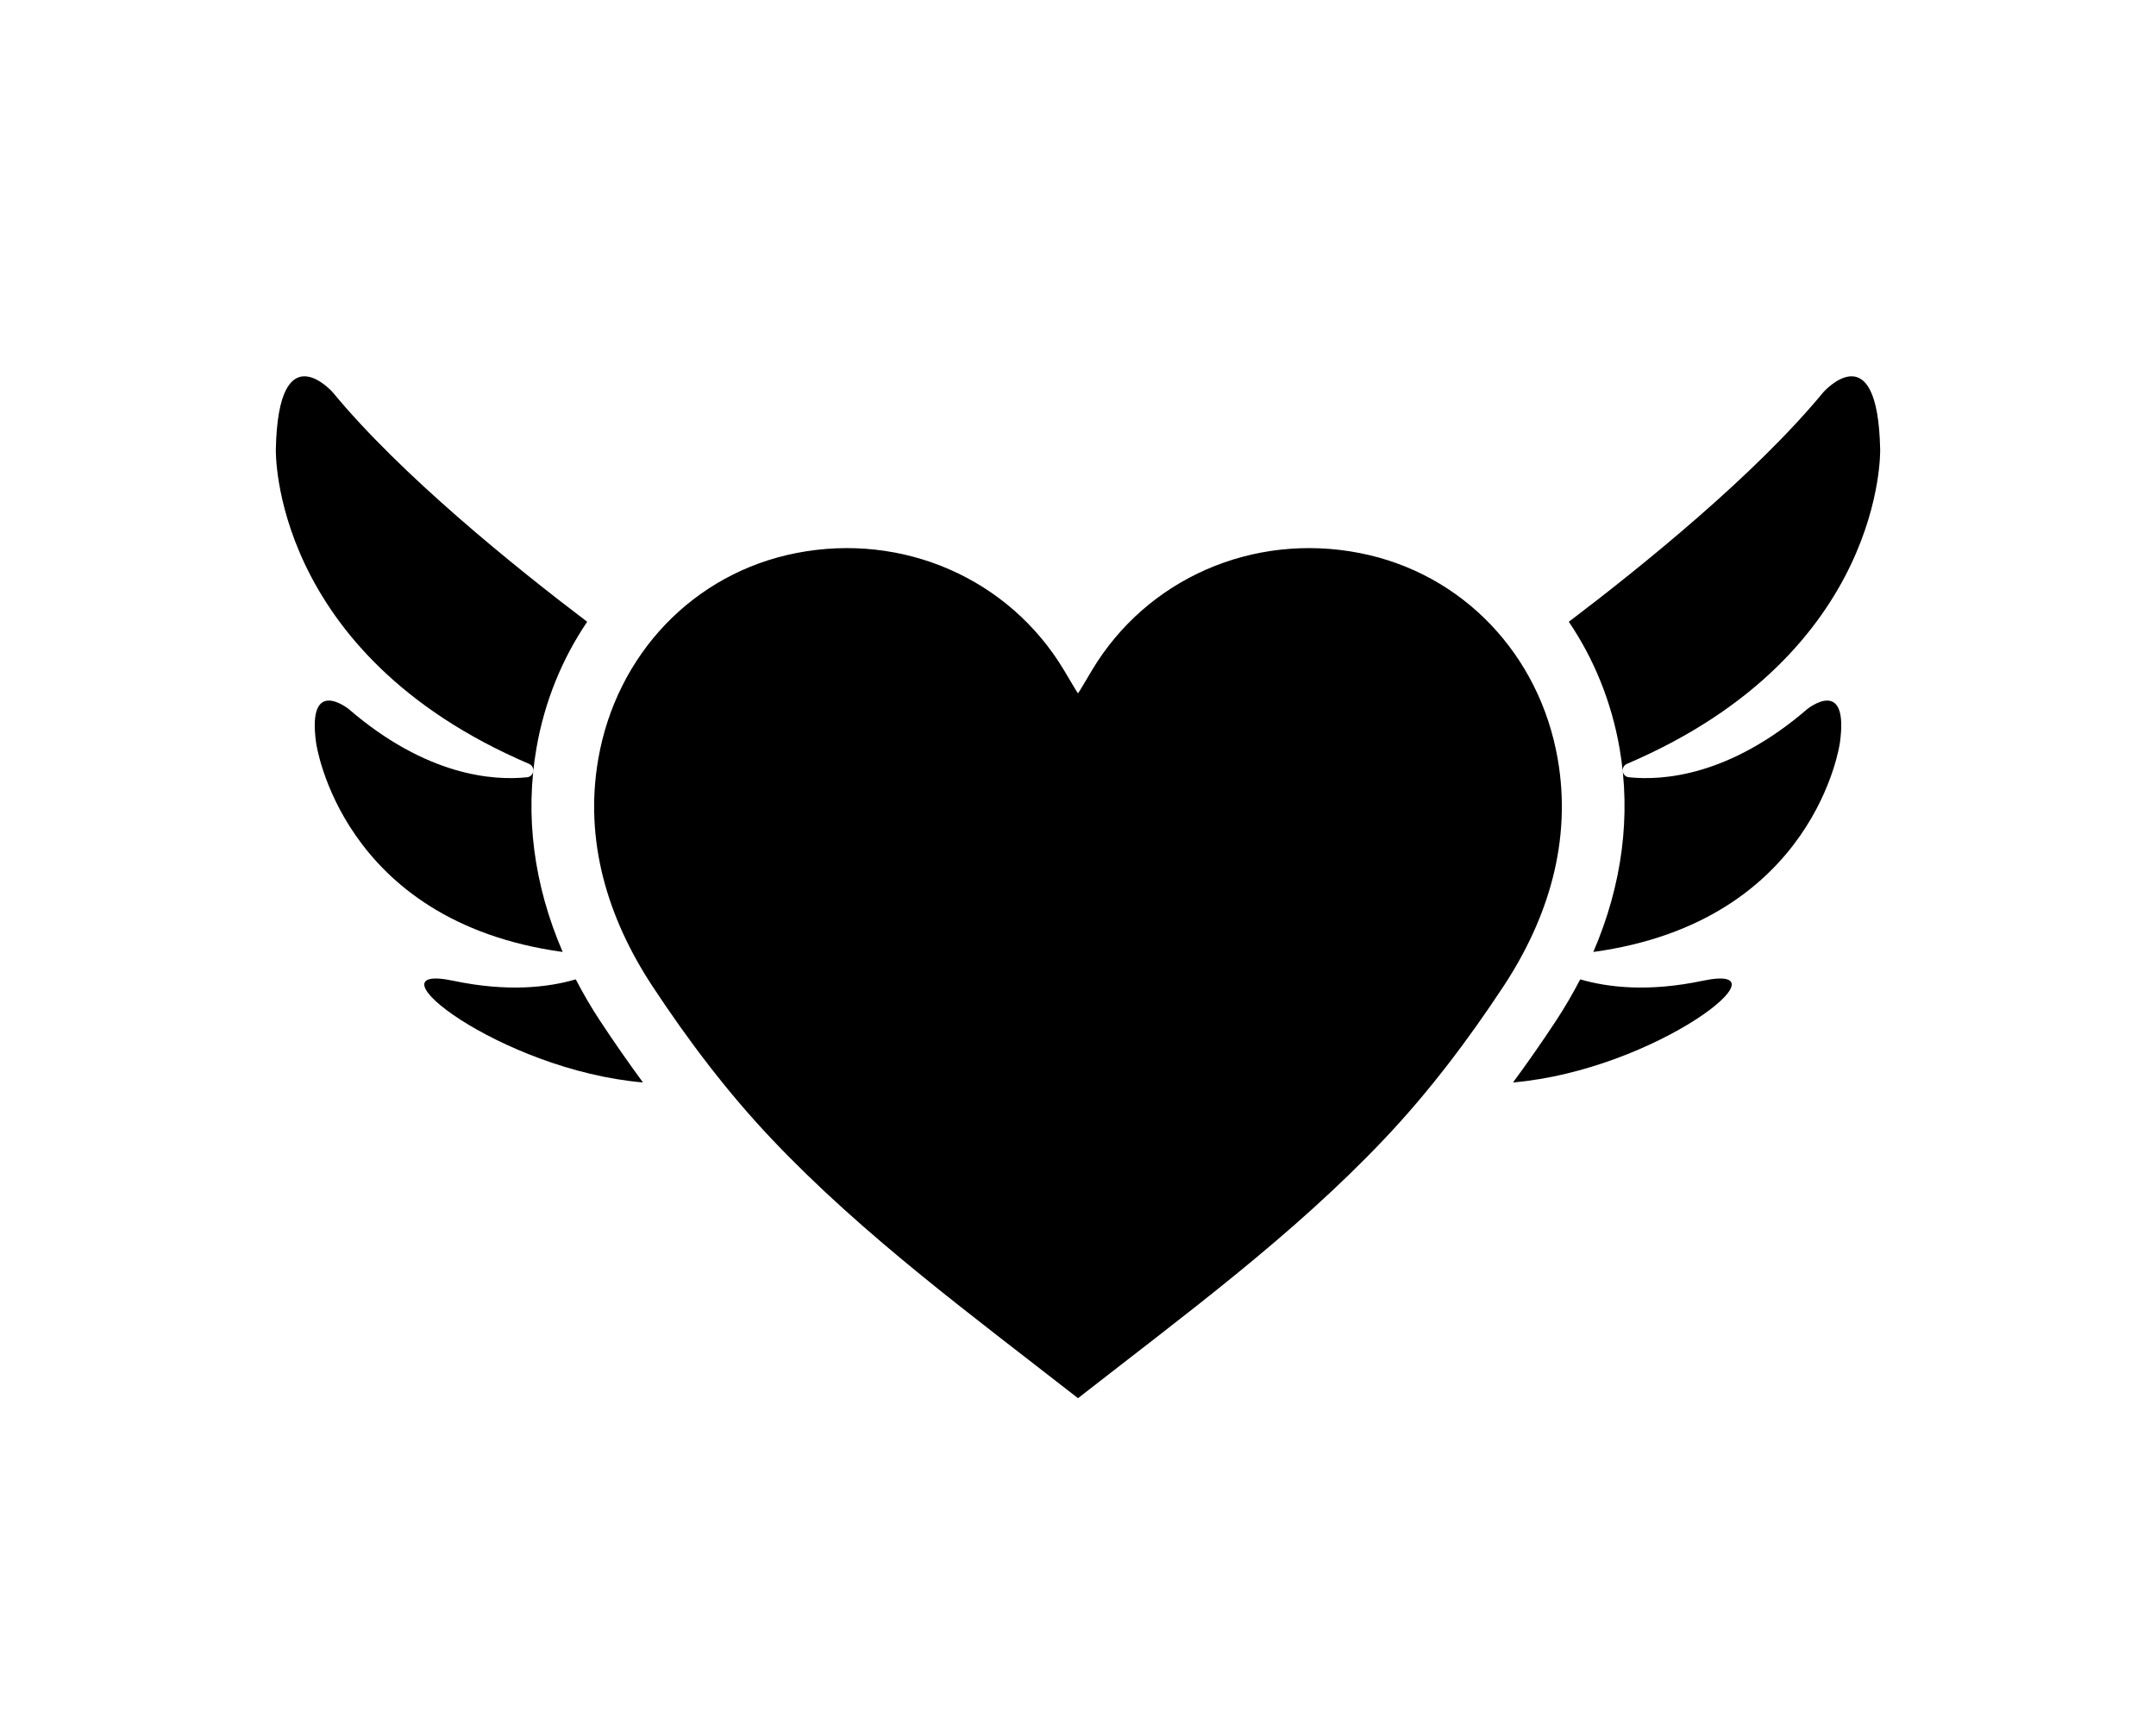 <svg version="1.0" preserveAspectRatio="xMidYMid meet" height="160" viewBox="0 0 150 120" zoomAndPan="magnify" width="200" xmlns:xlink="http://www.w3.org/1999/xlink" xmlns="http://www.w3.org/2000/svg"><defs><clipPath id="e5a907e170"><path clip-rule="nonzero" d="M 41 38 L 109 38 L 109 97.266 L 41 97.266 Z M 41 38"></path></clipPath></defs><rect fill-opacity="1" height="144" y="-12" fill="#ffffff" width="180" x="-15"></rect><rect fill-opacity="1" height="144" y="-12" fill="#ffffff" width="180" x="-15"></rect><g clip-path="url(#e5a907e170)"><path fill-rule="nonzero" fill-opacity="1" d="M 108.375 52.793 C 107.113 45.543 101.777 39.879 94.602 38.473 C 87.176 37.02 79.785 40.254 75.973 46.625 C 75.684 47.109 75.012 48.254 75 48.234 C 74.988 48.254 74.316 47.109 74.027 46.625 C 70.215 40.254 62.824 37.02 55.398 38.473 C 48.223 39.879 42.887 45.543 41.625 52.793 C 40.633 58.48 42.27 63.855 45.383 68.59 C 47.859 72.352 50.621 76.004 53.719 79.266 C 60.078 85.973 67.539 91.438 75 97.266 C 82.461 91.438 89.922 85.973 96.281 79.266 C 99.379 76.004 102.141 72.352 104.617 68.59 C 107.73 63.855 109.367 58.48 108.375 52.793 Z M 108.375 52.793" fill="#000000"></path></g><path fill-rule="nonzero" fill-opacity="1" d="M 37.324 52.039 C 37.887 48.797 39.113 45.82 40.852 43.254 C 35.805 39.43 27.887 33.043 23.145 27.285 C 23.145 27.285 19.363 23.012 19.191 31.254 C 19.191 31.254 18.789 45.434 36.805 53.137 C 37.262 53.332 37.172 54.016 36.676 54.07 C 34.336 54.316 29.688 54 24.258 49.324 C 24.258 49.324 21.34 46.973 21.992 51.672 C 21.992 51.672 23.68 64.102 39.148 66.223 C 37.137 61.566 36.504 56.742 37.324 52.039 Z M 37.324 52.039" fill="#000000"></path><path fill-rule="nonzero" fill-opacity="1" d="M 40.059 68.129 C 38.125 68.695 35.305 69.02 31.535 68.227 C 25.25 66.898 34.777 74.438 44.734 75.301 C 43.734 73.941 42.738 72.516 41.742 71.004 C 41.117 70.059 40.562 69.098 40.059 68.129 Z M 40.059 68.129" fill="#000000"></path><path fill-rule="nonzero" fill-opacity="1" d="M 118.465 68.227 C 114.695 69.02 111.875 68.695 109.941 68.129 C 109.438 69.098 108.883 70.059 108.258 71.008 C 107.262 72.52 106.27 73.941 105.266 75.301 C 115.223 74.438 124.75 66.898 118.465 68.227 Z M 118.465 68.227" fill="#000000"></path><path fill-rule="nonzero" fill-opacity="1" d="M 125.742 49.324 C 120.312 54 115.664 54.316 113.324 54.07 C 112.828 54.016 112.738 53.332 113.195 53.137 C 131.211 45.434 130.809 31.254 130.809 31.254 C 130.637 23.012 126.855 27.285 126.855 27.285 C 122.113 33.043 114.195 39.43 109.148 43.254 C 110.887 45.82 112.109 48.797 112.676 52.039 C 113.496 56.742 112.863 61.566 110.852 66.223 C 126.32 64.102 128.008 51.672 128.008 51.672 C 128.66 46.973 125.742 49.324 125.742 49.324 Z M 125.742 49.324" fill="#000000"></path></svg>
